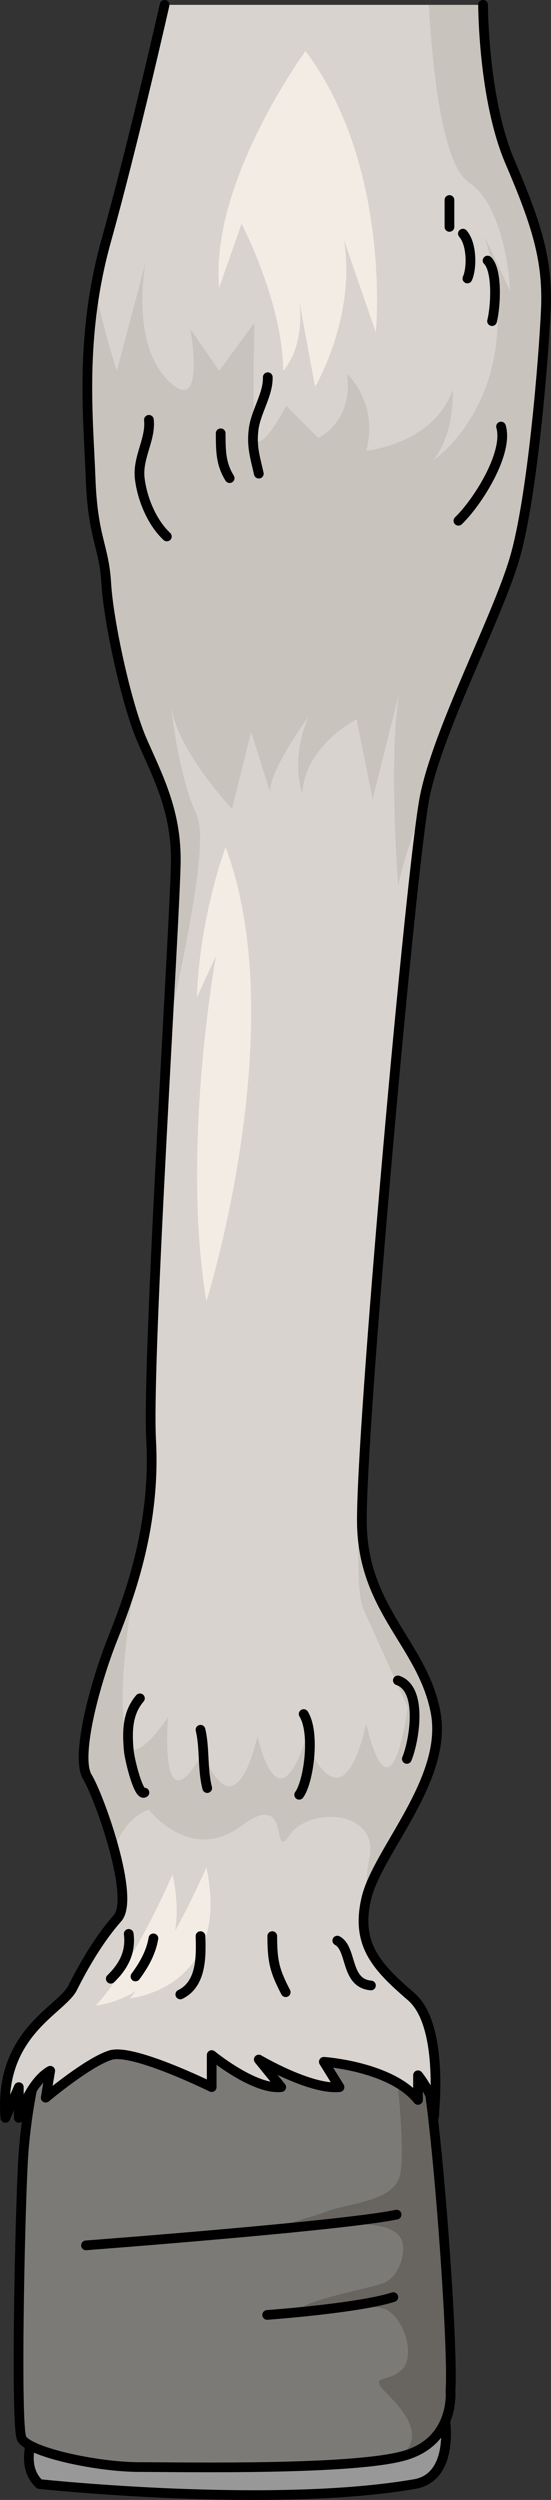 <?xml version="1.0" encoding="utf-8"?>
<!-- Generator: Adobe Illustrator 16.0.0, SVG Export Plug-In . SVG Version: 6.00 Build 0)  -->
<!DOCTYPE svg PUBLIC "-//W3C//DTD SVG 1.1//EN" "http://www.w3.org/Graphics/SVG/1.1/DTD/svg11.dtd">
<svg version="1.1" id="Layer_1" xmlns="http://www.w3.org/2000/svg" xmlns:xlink="http://www.w3.org/1999/xlink" x="0px" y="0px"
	 width="56.769px" height="257.521px" viewBox="0 0 56.769 257.521" enable-background="new 0 0 56.769 257.521"
	 xml:space="preserve">
<rect x="0" y="0" width="56.769" height="257.521" fill="#333333" stroke="none"/>
<g>
	<g>
		<path fill="#989898" stroke="#000000" stroke-linecap="round" stroke-linejoin="round" stroke-miterlimit="10" d="M4.062,249.409
			c0,0-2.45,4.199,0,6.475c0,0,23.904,2.561,38.668,0c4.031-0.699,3.145-6.475,3.145-6.475H4.062z"/>
		<g>
			<path fill="#7C7A77" d="M4.193,211.462c0,0-1.5,5-1.833,11.333s-0.749,26.963-0.136,28.364c0.613,1.4,7.655,2.976,12.184,2.976
				c4.529,0,22.304,0.35,27.416-1.226c5.113-1.575,4.588-6.649,4.588-6.649c0.35-4.551-1.552-30.798-2.885-34.798
				C43.527,211.462,23.526,205.962,4.193,211.462z"/>
			<path fill="#686561" d="M41.189,253.078c0.227-0.054,0.442-0.109,0.635-0.169c5.113-1.575,4.588-6.649,4.588-6.649
				c0.35-4.551-1.552-30.798-2.885-34.798c0,0-1.067-0.291-2.93-0.672c0.031,0.436,0.063,0.885,0.096,1.338c0,0,1.166,9.333,0.5,12
				s-5.334,2.834-7.5,3.667s-6.166,1.667-5.333,2.167s6-1.001,9.167-0.834c3.166,0.167,4,1.166,4,2.5s-0.668,3.167-2.334,3.667
				s-8.167,1.833-8,2.5s6.834-0.833,8.667,0.167s2.876,4.623,1.651,6.022s-3.325,0.7-2.1,2.1
				C40.429,247.246,44.452,250.578,41.189,253.078z"/>
			<path fill="none" stroke="#000000" stroke-linecap="round" stroke-linejoin="round" stroke-miterlimit="10" d="M4.193,211.462
				c0,0-1.5,5-1.833,11.333s-0.749,26.963-0.136,28.364c0.613,1.4,7.655,2.976,12.184,2.976c4.529,0,22.304,0.35,27.416-1.226
				c5.113-1.575,4.588-6.649,4.588-6.649c0.35-4.551-1.552-30.798-2.885-34.798C43.527,211.462,23.526,205.962,4.193,211.462z"/>
			<path fill="none" stroke="#000000" stroke-linecap="round" stroke-linejoin="round" stroke-miterlimit="10" d="M8.86,231.295
				c0,0,26.5-2.001,32-3.167"/>
			<path fill="none" stroke="#000000" stroke-linecap="round" stroke-linejoin="round" stroke-miterlimit="10" d="M27.526,238.462
				c0,0,9.333-0.668,13-1.834"/>
		</g>
	</g>
	<g>
		<path fill="#D8D3CE" d="M16.958,0.5c0,0-3.235,14.326-6.008,24.263S9.102,43.017,9.333,49.256s1.386,6.932,1.617,10.86
			s2.08,12.478,3.697,16.175s3.466,7.163,3.466,12.247s-3.004,51.295-2.542,59.844s-2.08,15.713-3.928,20.334
			s-3.902,12.247-2.644,14.326s4.954,12.479,3.106,14.558s-3.466,4.853-4.621,7.163s-7.625,4.62-6.932,13.401l1.386-3.165v3.165
			c0,0,1.156-3.697,3.235-4.853l-0.462,2.773c0,0,4.391-3.697,6.701-4.391s10.398,3.305,10.398,3.305v-3.305
			c0,0,4.39,3.605,7.163,3.305l-2.311-2.843c0,0,5.314,3.144,8.318,2.843l-1.617-2.611c0,0,6.932,0.461,9.704,3.928v-2.541
			c0,0,2.08,2.541,1.618,4.39c0,0,1.155-9.474-2.311-12.478s-5.776-5.314-4.622-10.167c1.156-4.853,8.458-12.247,7.117-19.179
			c-1.34-6.932-7.348-10.398-7.578-19.179c-0.232-8.78,5.083-68.162,6.47-75.095s7.394-18.254,9.243-24.493
			c1.848-6.239,3.004-20.566,3.234-25.649c0.231-5.083-0.924-8.779-3.697-15.25C49.77,10.204,49.77,0.5,49.77,0.5H16.958z"/>
		<path fill="#C9C3BD" d="M56.24,31.925c0.231-5.083-0.924-8.779-3.697-15.25C49.77,10.204,49.77,0.5,49.77,0.5h-5.595
			c0.348,6.08,1.341,16.421,4.1,18.261c3.953,2.635,4.283,11.199,4.283,11.199l-2.636-5.6c4.94,16.14-5.271,23.058-5.271,23.058
			c2.306-2.965,1.977-7.246,1.977-7.246c-1.977,5.601-8.894,6.258-8.894,6.258c1.317-4.941-1.977-7.905-1.977-7.905
			c0.659,4.94-2.964,6.588-2.964,6.588L29.5,41.818c0,0-3.293,6.259-3.365,2.368s0.071-10.933,0.071-10.933l-3.623,4.941
			l-2.965-4.282c0,0,1.647,9.223-2.306,5.271s-2.306-12.188-2.306-12.188l-2.964,11.199c0,0-1.428-4.284-2.215-8.433
			c-1.345,7.745-0.686,14.332-0.495,19.493c0.231,6.239,1.386,6.932,1.617,10.86s2.08,12.478,3.697,16.175s3.466,7.163,3.466,12.247
			c0,1.84-0.394,9.068-0.874,17.947c2.148-9.948,4.206-19.973,3.037-22.505c-1.977-4.282-2.635-11.199-2.635-11.199
			c0.659,4.611,6.258,10.54,6.258,10.54l1.977-7.905l1.976,6.259c-0.33-1.977,3.953-7.905,3.953-7.905
			c-1.977,4.611-0.659,7.905-0.659,7.905c0.329-4.94,5.6-7.576,5.6-7.576l1.647,8.235l2.744-10.979
			c-1.145,6.666-0.109,19.873-0.109,19.873s0.706-3.636,2.468-7.535c0.1-0.688,0.188-1.241,0.266-1.625
			c1.387-6.933,7.394-18.254,9.243-24.493C54.853,51.335,56.009,37.008,56.24,31.925z"/>
		<path fill="#C9C3BD" d="M37.292,157.162c-0.066-2.519,0.324-9.206,0.946-17.622c-0.937,8.083-1.95,23.616-0.833,26.13
			c1.316,2.965,4.611,10.211,4.611,10.211c-1.977,12.847-4.282,1.646-4.282,1.646c-2.636,11.528-6.259,1.647-6.259,1.647
			c-2.964,9.223-4.94-0.329-4.94-0.329c-2.635,10.541-5.6,1.646-5.6,1.646c-4.611,8.234-3.624-3.623-3.624-3.623
			s-3.623,5.6-4.282,2.306c-0.632-3.162-0.652-7.252,1.094-17.767c-0.759,2.847-1.684,5.314-2.481,7.308
			c-1.849,4.621-3.902,12.247-2.644,14.326c0.64,1.058,1.908,4.267,2.759,7.439c1.225-3.457,3.579-4.061,3.579-4.061
			s4.282,5.6,9.552,1.647c5.271-3.952,2.964,3.952,4.941,0.988s9.223-2.636,8.234,2.306c-0.324,1.623-0.361,2.957-0.27,4.022
			c1.253-4.854,8.405-12.175,7.076-19.044C43.531,169.409,37.523,165.942,37.292,157.162z"/>
		<path fill="#F2ECE4" d="M31.476,5.257c0,0-9.882,13.505-8.894,24.375l2.306-6.588c0,0,4.282,8.235,4.282,15.152
			c0,0,2.306-2.307,1.647-7.247l1.647,8.894c0,0,4.281-7.247,2.964-15.152l3.294,9.553C38.722,34.243,40.369,17.115,31.476,5.257z"
			/>
		<path fill="#F2ECE4" d="M23.242,87.275c0,0-2.636,6.918-2.965,15.481l1.977-4.282c0,0-3.624,19.764-0.988,35.574
			C21.266,134.049,30.16,105.722,23.242,87.275z"/>
		<path fill="#F2ECE4" d="M21.266,192.351c0,0-3.953,9.224-7.905,13.506C13.36,205.856,23.901,204.867,21.266,192.351z"/>
		<path fill="#F2ECE4" d="M17.78,193.085c0,0-3.953,9.224-7.905,13.506C9.875,206.591,20.416,205.602,17.78,193.085z"/>
		<path fill="none" stroke="#000000" stroke-linecap="round" stroke-linejoin="round" stroke-miterlimit="10" d="M16.958,0.5
			c0,0-3.235,14.326-6.008,24.263S9.102,43.017,9.333,49.256s1.386,6.932,1.617,10.86s2.08,12.478,3.697,16.175
			s3.466,7.163,3.466,12.247s-3.004,51.295-2.542,59.844s-2.08,15.713-3.928,20.334s-3.902,12.247-2.644,14.326
			s4.954,12.479,3.106,14.558s-3.466,4.853-4.621,7.163s-7.625,4.62-6.932,13.401l1.386-3.165v3.165c0,0,1.156-3.697,3.235-4.853
			l-0.462,2.773c0,0,4.391-3.697,6.701-4.391s10.398,3.305,10.398,3.305v-3.305c0,0,4.39,3.605,7.163,3.305l-2.311-2.843
			c0,0,5.314,3.144,8.318,2.843l-1.617-2.611c0,0,6.932,0.461,9.704,3.928v-2.541c0,0,2.08,2.541,1.618,4.39
			c0,0,1.155-9.474-2.311-12.478s-5.776-5.314-4.622-10.167c1.156-4.853,8.458-12.247,7.117-19.179
			c-1.34-6.932-7.348-10.398-7.578-19.179c-0.232-8.78,5.083-68.162,6.47-75.095s7.394-18.254,9.243-24.493
			c1.848-6.239,3.004-20.566,3.234-25.649c0.231-5.083-0.924-8.779-3.697-15.25C49.77,10.204,49.77,0.5,49.77,0.5"/>
		<path fill="none" stroke="#000000" stroke-linecap="round" stroke-linejoin="round" stroke-miterlimit="10" d="M14.417,174.948
			c-1.287,1.498-1.327,3.365-1.155,5.314c0.097,1.107,1.049,4.838,1.618,4.391"/>
		<path fill="none" stroke="#000000" stroke-linecap="round" stroke-linejoin="round" stroke-miterlimit="10" d="M20.657,178.184
			c0.449,1.843,0.188,4.074,0.693,6.008"/>
		<path fill="none" stroke="#000000" stroke-linecap="round" stroke-linejoin="round" stroke-miterlimit="10" d="M31.286,176.566
			c1.205,1.944,0.522,6.964-0.462,8.318"/>
		<path fill="none" stroke="#000000" stroke-linecap="round" stroke-linejoin="round" stroke-miterlimit="10" d="M40.991,173.1
			c2.663,0.913,1.627,6.435,0.925,8.088"/>
		<path fill="none" stroke="#000000" stroke-linecap="round" stroke-linejoin="round" stroke-miterlimit="10" d="M13.956,203.601
			c0.871-1.176,1.609-2.478,1.849-3.928"/>
		<path fill="none" stroke="#000000" stroke-linecap="round" stroke-linejoin="round" stroke-miterlimit="10" d="M13.262,199.211
			c0.243,1.935-0.571,3.374-1.849,4.621"/>
		<path fill="none" stroke="#000000" stroke-linecap="round" stroke-linejoin="round" stroke-miterlimit="10" d="M20.657,199.441
			c0.067,2.101,0.114,4.939-2.08,6.008"/>
		<path fill="none" stroke="#000000" stroke-linecap="round" stroke-linejoin="round" stroke-miterlimit="10" d="M28.051,199.441
			c0,2.631,0.262,3.614,1.386,5.777"/>
		<path fill="none" stroke="#000000" stroke-linecap="round" stroke-linejoin="round" stroke-miterlimit="10" d="M34.751,199.903
			c1.565,0.838,0.793,4.39,3.467,4.622"/>
		<path fill="none" stroke="#000000" stroke-linecap="round" stroke-linejoin="round" stroke-miterlimit="10" d="M27.589,38.855
			c0.044,1.777-1.212,3.52-1.454,5.331c-0.235,1.764,0.148,2.93,0.53,4.605"/>
		<path fill="none" stroke="#000000" stroke-linecap="round" stroke-linejoin="round" stroke-miterlimit="10" d="M22.736,44.633
			c0.012,1.767-0.009,3.118,0.924,4.621"/>
		<path fill="none" stroke="#000000" stroke-linecap="round" stroke-linejoin="round" stroke-miterlimit="10" d="M15.342,43.246
			c0.211,2.047-1.207,3.877-0.941,6.065c0.252,2.072,1.243,4.507,2.79,5.95"/>
		<path fill="none" stroke="#000000" stroke-linecap="round" stroke-linejoin="round" stroke-miterlimit="10" d="M51.621,43.939
			c0.8,2.752-2.456,7.855-4.391,9.705"/>
		<path fill="none" stroke="#000000" stroke-linecap="round" stroke-linejoin="round" stroke-miterlimit="10" d="M50.234,26.84
			c1.029,0.989,0.848,4.696,0.462,6.239"/>
		<path fill="none" stroke="#000000" stroke-linecap="round" stroke-linejoin="round" stroke-miterlimit="10" d="M47.692,24.067
			c0.964,1.1,0.925,3.645,0.462,4.621"/>
		<path fill="none" stroke="#000000" stroke-linecap="round" stroke-linejoin="round" stroke-miterlimit="10" d="M46.306,20.602
			c0,0.925,0,1.849,0,2.772"/>
	</g>
</g>
</svg>
